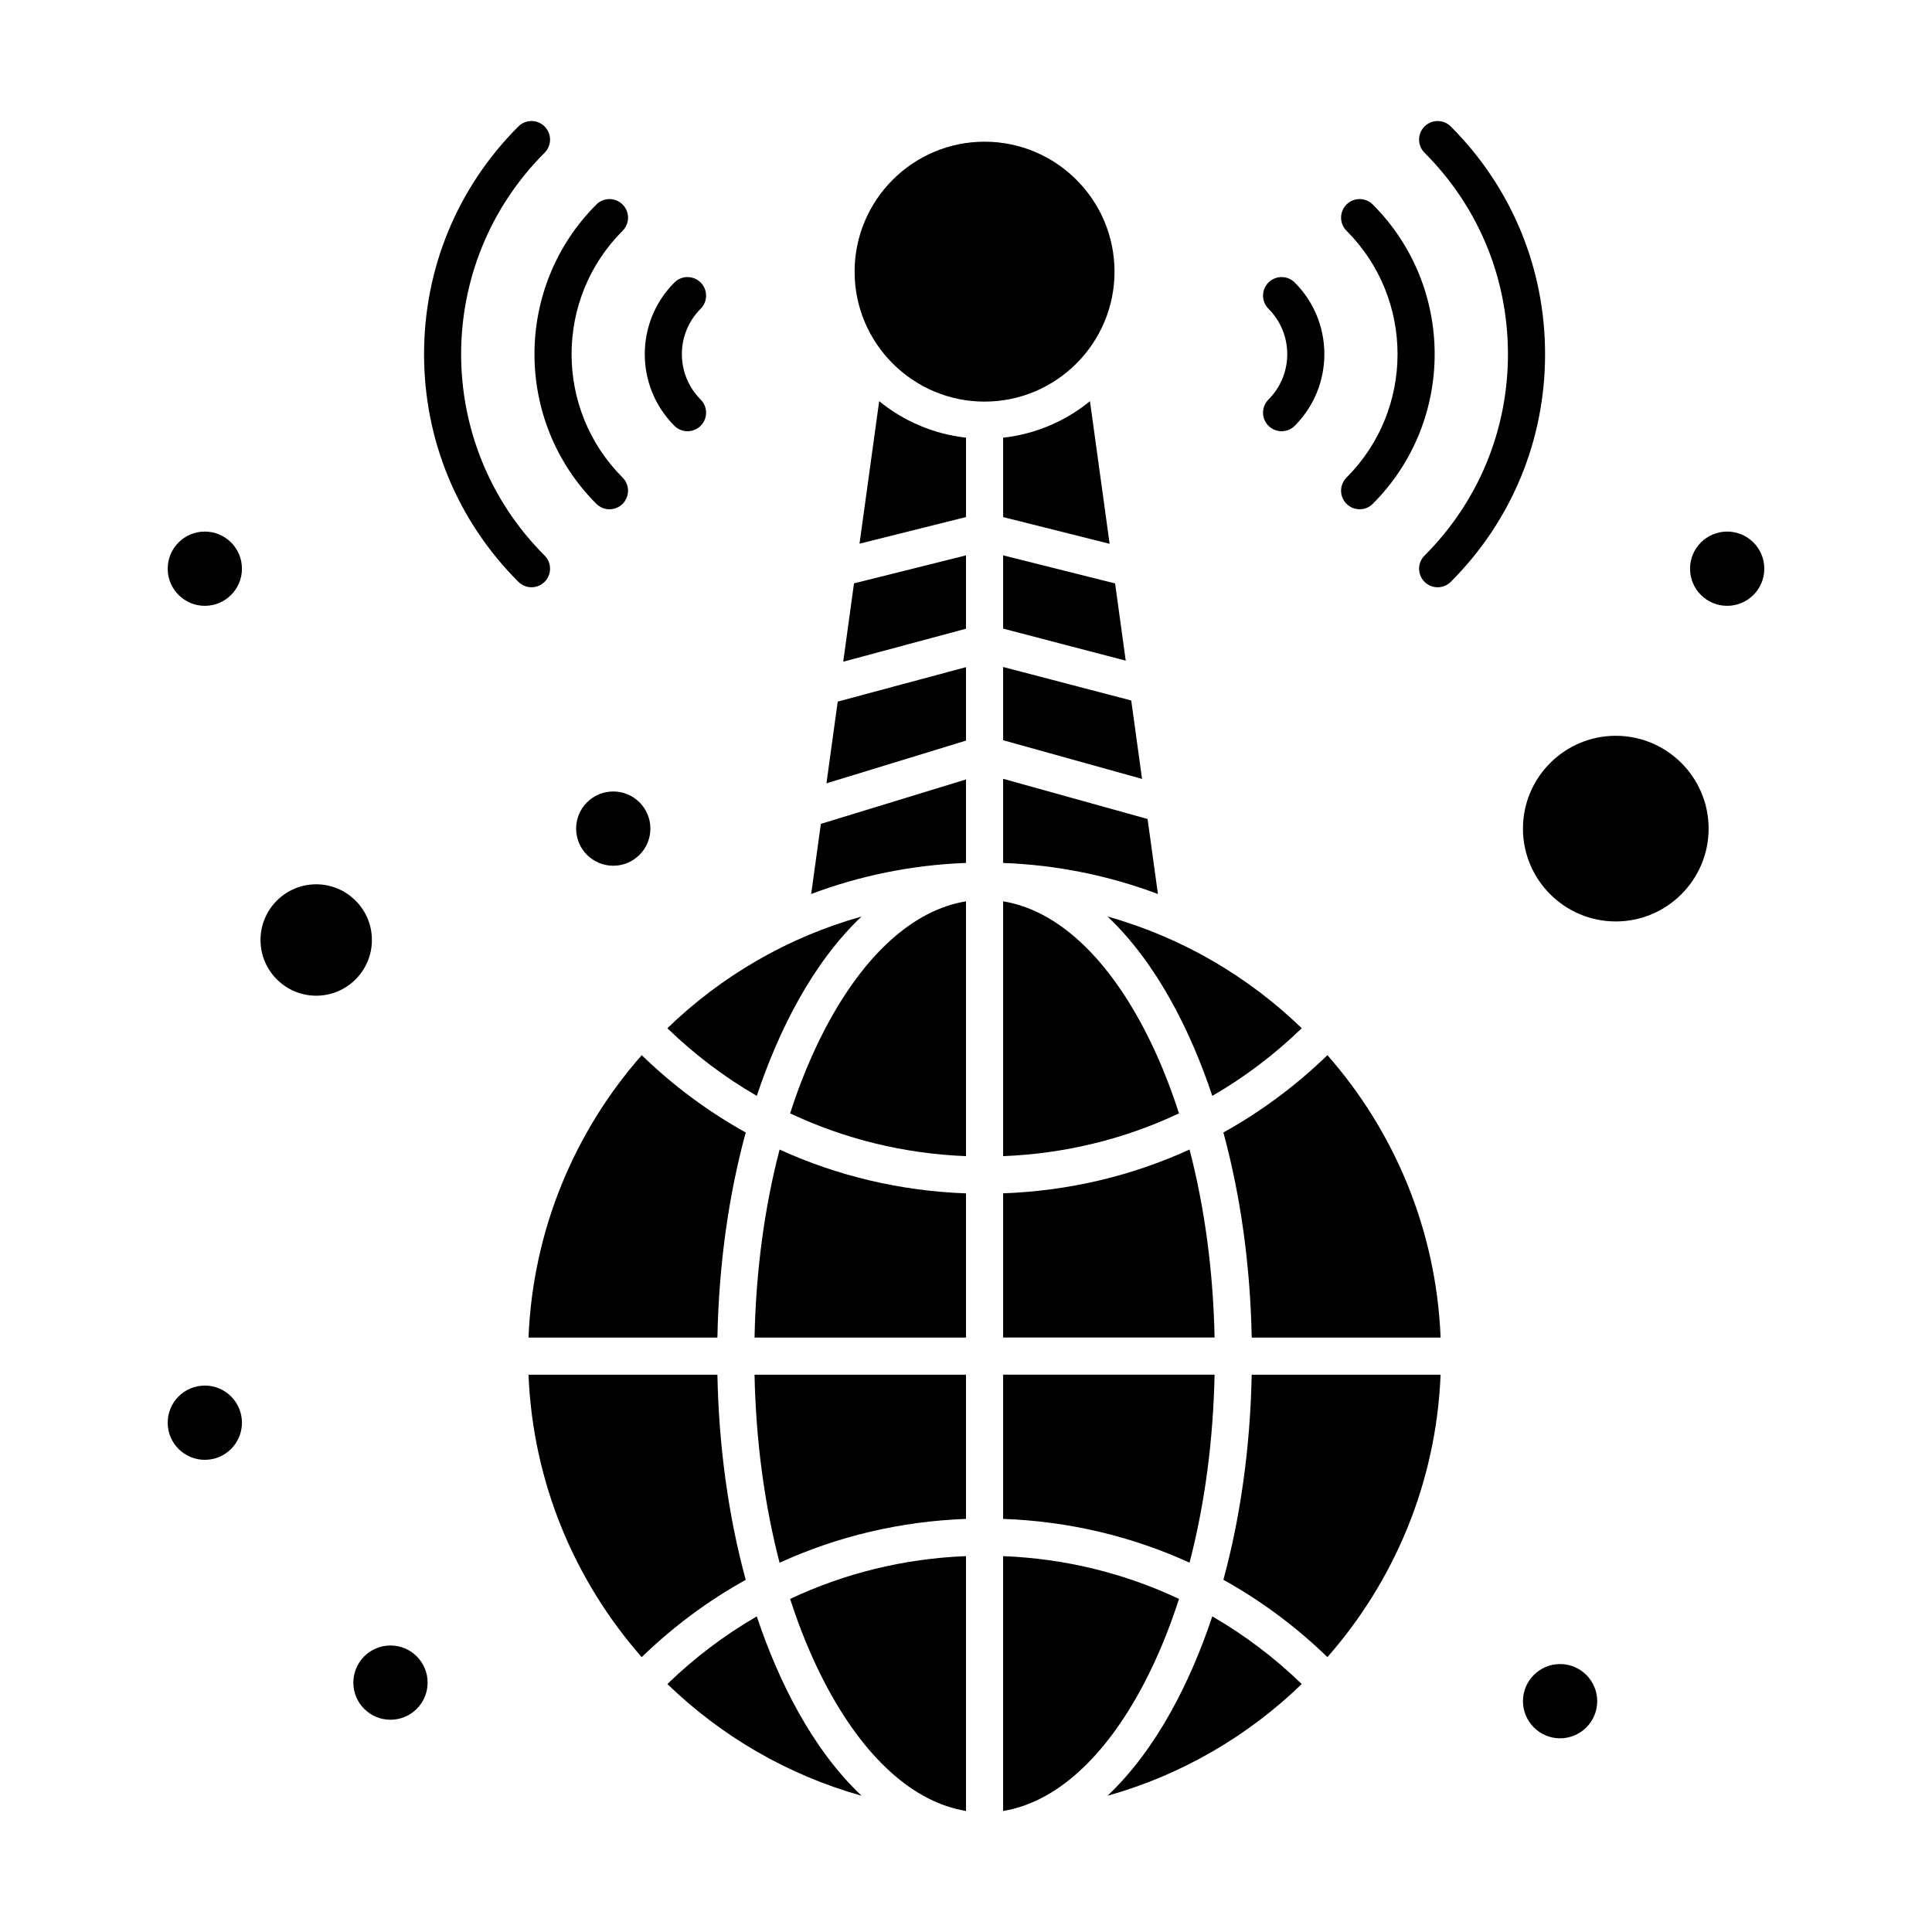 <?xml version="1.0" encoding="UTF-8"?>
<!-- Uploaded to: ICON Repo, www.svgrepo.com, Generator: ICON Repo Mixer Tools -->
<svg fill="#000000" width="800px" height="800px" version="1.1" viewBox="144 144 512 512" xmlns="http://www.w3.org/2000/svg">
 <g>
  <path d="m334.12 508.31h-50.059c1.152 28.605 12.281 54.684 29.996 74.844 8.379-8.109 17.637-14.969 27.57-20.48-4.551-16.707-7.129-35.176-7.508-54.363z"/>
  <path d="m409.84 259.99v21.043l28.223 7.078-5.211-37.793c-6.43 5.242-14.348 8.711-23.012 9.672z"/>
  <path d="m344.56 572.36c-8.508 4.922-16.461 10.914-23.699 17.93 14.246 13.781 31.852 24.105 51.457 29.598-13.047-12.34-22.031-30.348-27.758-47.527z"/>
  <path d="m372.32 386.89c-19.609 5.492-37.219 15.816-51.461 29.602 7.238 7.016 15.191 13.008 23.699 17.93 5.727-17.176 14.707-35.188 27.762-47.531z"/>
  <path d="m284.06 498.47h50.059c0.379-19.184 2.953-37.648 7.508-54.352-9.934-5.512-19.191-12.379-27.566-20.488-17.723 20.156-28.848 46.234-30 74.84z"/>
  <path d="m362.65 590.12c10.348 19.754 23.461 31.539 37.348 33.801l0.004-67.531c-16.398 0.648-32.164 4.531-46.613 11.344 2.594 8.035 5.684 15.555 9.262 22.387z"/>
  <path d="m362.65 416.66c-3.578 6.832-6.668 14.355-9.262 22.391 14.445 6.812 30.207 10.691 46.613 11.34v-67.531c-13.891 2.262-27 14.043-37.352 33.801z"/>
  <path d="m350.6 558.14c15.355-7.016 32.059-10.98 49.398-11.613v-38.215h-56.039c0.363 17.586 2.641 34.484 6.641 49.828z"/>
  <path d="m343.96 498.47h56.039v-38.215c-17.348-0.633-34.051-4.598-49.398-11.609-4.004 15.344-6.281 32.238-6.641 49.824z"/>
  <path d="m459.24 448.64c-15.352 7.012-32.051 10.973-49.398 11.605v38.215h56.035c-0.359-17.582-2.637-34.477-6.637-49.82z"/>
  <path d="m409.84 546.52c17.348 0.633 34.051 4.594 49.398 11.605 4-15.344 6.277-32.238 6.637-49.82h-56.035z"/>
  <path d="m409.84 310.59 32.492 8.492-2.82-20.465-29.672-7.441z"/>
  <path d="m437.51 386.89c13.023 12.316 22.02 30.305 27.762 47.531 8.508-4.922 16.461-10.914 23.703-17.93-14.246-13.781-31.855-24.105-51.465-29.602z"/>
  <path d="m409.84 382.86v67.531c16.402-0.648 32.168-4.527 46.609-11.34-2.594-8.035-5.684-15.559-9.262-22.391-10.348-19.754-23.461-31.535-37.348-33.801z"/>
  <path d="m409.84 340.17 36.816 10.25-2.867-20.785-33.949-8.875z"/>
  <path d="m409.84 372.69c14.383 0.535 28.184 3.402 41.023 8.234l-2.742-19.879-38.281-10.656z"/>
  <path d="m242.56 393.11c0-8.141-6.621-14.762-14.762-14.762s-14.762 6.621-14.762 14.762 6.621 14.762 14.762 14.762 14.762-6.621 14.762-14.762z"/>
  <path d="m437.51 619.89c19.609-5.492 37.223-15.82 51.465-29.602-7.238-7.016-15.195-13.008-23.703-17.93-5.738 17.219-14.734 35.211-27.762 47.531z"/>
  <path d="m557.44 584.99c-5.426 0-9.84 4.414-9.84 9.84s4.414 9.84 9.84 9.84 9.84-4.414 9.84-9.84-4.414-9.84-9.84-9.84z"/>
  <path d="m358.97 380.92c12.844-4.836 26.641-7.699 41.027-8.234v-22.125l-38.461 11.773z"/>
  <path d="m468.21 444.12c4.551 16.703 7.129 35.168 7.508 54.352h50.059c-1.152-28.605-12.281-54.684-29.996-74.84-8.379 8.109-17.633 14.977-27.57 20.488z"/>
  <path d="m572.2 338.99c-13.566 0-24.602 11.035-24.602 24.602s11.035 24.602 24.602 24.602c13.566 0 24.602-11.035 24.602-24.602s-11.039-24.602-24.602-24.602z"/>
  <path d="m468.21 562.66c9.934 5.512 19.191 12.379 27.57 20.488 17.715-20.156 28.84-46.234 29.992-74.84h-50.059c-0.379 19.188-2.957 37.652-7.504 54.352z"/>
  <path d="m367.46 319.36 32.535-8.738v-19.445l-29.672 7.418z"/>
  <path d="m456.45 567.73c-14.445-6.812-30.207-10.691-46.613-11.34v67.535c13.887-2.266 27-14.047 37.348-33.801 3.582-6.836 6.672-14.359 9.266-22.395z"/>
  <path d="m363.02 351.59 36.98-11.32v-19.469l-33.996 9.129z"/>
  <path d="m371.78 288.08 28.223-7.055v-21.039c-8.668-0.961-16.586-4.434-23.012-9.672z"/>
  <path d="m439.36 215.99c0-18.992-15.449-34.441-34.441-34.441-18.992 0-34.441 15.449-34.441 34.441 0 18.992 15.449 34.441 34.441 34.441 18.992 0 34.441-15.449 34.441-34.441z"/>
  <path d="m480.16 256.84c0.961 0.961 2.219 1.441 3.481 1.441 1.258 0 2.519-0.48 3.477-1.441 10.469-10.469 10.469-27.504 0-37.973-1.922-1.918-5.035-1.922-6.957 0-1.922 1.922-1.922 5.035 0 6.957 6.633 6.633 6.633 17.422 0 24.055-1.922 1.926-1.922 5.039 0 6.961z"/>
  <path d="m500.84 277.52c0.961 0.961 2.219 1.441 3.481 1.441 1.258 0 2.519-0.48 3.477-1.441 21.871-21.871 21.871-57.453 0-79.324-1.922-1.922-5.035-1.922-6.957 0-1.922 1.922-1.922 5.039 0 6.957 18.031 18.031 18.031 47.375 0 65.406-1.922 1.922-1.922 5.039 0 6.961z"/>
  <path d="m528.47 177.52c-1.922-1.922-5.035-1.922-6.957 0s-1.922 5.039 0 6.957c14.258 14.258 22.109 33.215 22.109 53.379 0 20.164-7.852 39.121-22.109 53.379-1.922 1.922-1.922 5.039 0 6.957 1.922 1.922 5.035 1.922 6.957 0 16.117-16.117 24.992-37.543 24.992-60.336 0-22.789-8.879-44.219-24.992-60.336z"/>
  <path d="m329.68 256.84c1.922-1.922 1.922-5.035 0-6.957-6.633-6.633-6.633-17.422 0-24.055 1.922-1.922 1.922-5.039 0-6.957-1.922-1.922-5.039-1.922-6.957 0-10.469 10.469-10.469 27.504 0 37.973 1.922 1.918 5.035 1.914 6.957-0.004z"/>
  <path d="m302.04 277.52c0.961 0.961 2.219 1.441 3.481 1.441 1.258 0 2.519-0.48 3.477-1.441 1.922-1.922 1.922-5.039 0-6.957-18.031-18.031-18.031-47.375 0-65.406 1.922-1.922 1.922-5.039 0-6.957-1.922-1.922-5.035-1.922-6.957 0-21.867 21.867-21.867 57.449 0 79.32z"/>
  <path d="m288.33 298.19c1.922-1.922 1.922-5.039 0-6.957-29.5-29.504-29.504-77.254 0-106.76 1.922-1.922 1.922-5.039 0-6.957s-5.035-1.922-6.957 0c-16.117 16.117-24.992 37.543-24.992 60.336s8.875 44.219 24.992 60.336c0.961 0.961 2.219 1.441 3.481 1.441 1.254-0.004 2.516-0.484 3.477-1.441z"/>
  <path d="m611.56 294.71c0 5.434-4.406 9.84-9.84 9.84s-9.84-4.406-9.84-9.84c0-5.434 4.406-9.84 9.84-9.84s9.84 4.406 9.84 9.84"/>
  <path d="m257.32 589.91c0 5.434-4.402 9.84-9.84 9.84-5.434 0-9.84-4.406-9.84-9.84s4.406-9.84 9.84-9.84c5.438 0 9.84 4.406 9.84 9.84"/>
  <path d="m208.12 521.03c0 5.434-4.406 9.84-9.84 9.84s-9.84-4.406-9.84-9.84 4.406-9.84 9.84-9.84 9.84 4.406 9.84 9.84"/>
  <path d="m316.36 363.59c0 5.434-4.406 9.84-9.84 9.84-5.438 0-9.84-4.406-9.84-9.84s4.402-9.84 9.84-9.84c5.434 0 9.84 4.406 9.84 9.84"/>
  <path d="m208.12 294.71c0 5.434-4.406 9.84-9.84 9.84s-9.84-4.406-9.84-9.84c0-5.434 4.406-9.84 9.84-9.84s9.84 4.406 9.84 9.84"/>
 </g>
</svg>
